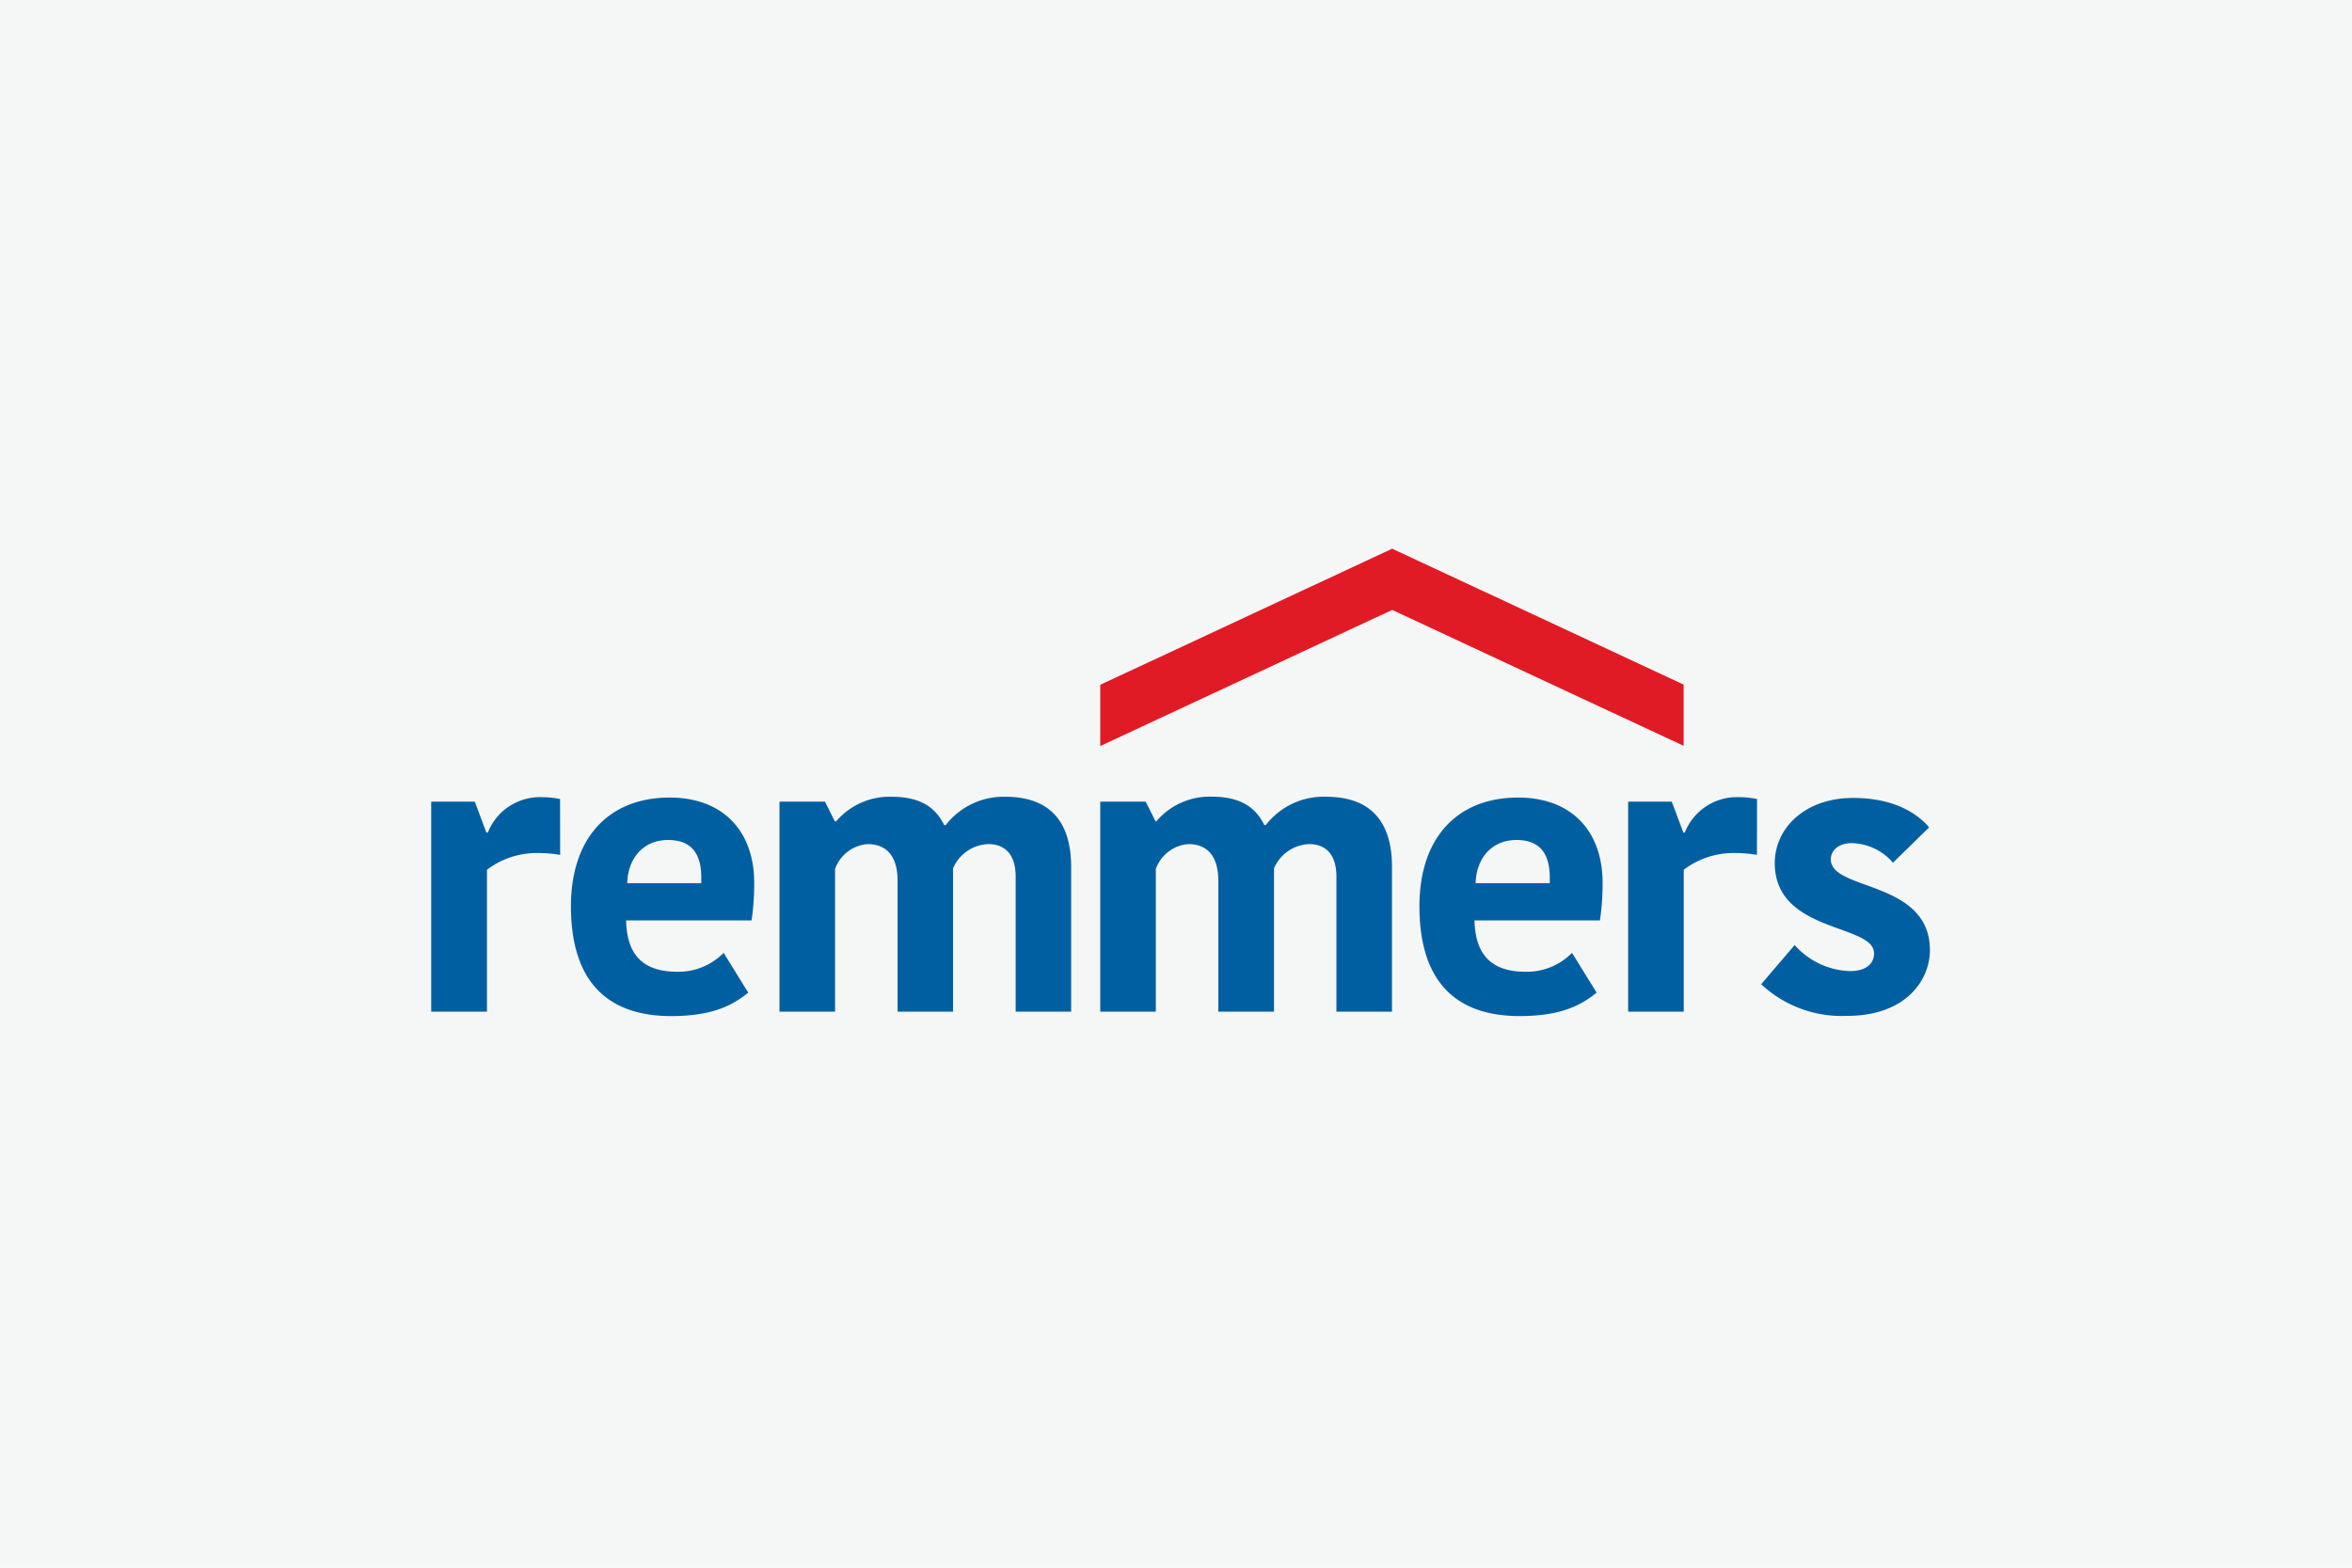 <svg xmlns="http://www.w3.org/2000/svg" width="240" height="160" viewBox="0 0 240 160">
  <g id="Raggruppa_1376" data-name="Raggruppa 1376" transform="translate(-570 -3782)">
    <rect id="Rettangolo_1372" data-name="Rettangolo 1372" width="240" height="160" transform="translate(570 3782)" fill="#f5f6f6"/>
    <g id="Remmers_Logo_06-2016_4C_101643" transform="translate(614.01 3838)">
      <g id="remmers">
        <path id="Tracciato_1432" data-name="Tracciato 1432" d="M30.16,52a13.711,13.711,0,0,0-2.47-.19,8.36,8.36,0,0,0-5,1.71V68H17V46.57h4.45l1.18,3.15h.15a5.72,5.72,0,0,1,5.55-3.61,9.16,9.16,0,0,1,1.82.19Z" transform="translate(-17.01 -20.75)" fill="#005fa0"/>
        <path id="Tracciato_1433" data-name="Tracciato 1433" d="M49.35,66.06c-1.67,1.36-3.76,2.39-7.87,2.39-6.76,0-10.22-3.8-10.22-11.21,0-7,3.88-11.09,10.07-11.09,5.47,0,8.63,3.45,8.63,8.7a25.85,25.85,0,0,1-.27,3.84H36.89c.07,3.38,1.59,5.24,5.24,5.24A6.48,6.48,0,0,0,46.84,62ZM37,54.89h7.56v-.57c0-2.51-1.06-3.84-3.38-3.84C38.6,50.48,37.08,52.38,37,54.89Z" transform="translate(-17.01 -20.75)" fill="#005fa0"/>
        <path id="Tracciato_1434" data-name="Tracciato 1434" d="M75.62,46.07c4.21,0,6.68,2.24,6.68,7.14V68H76.64V54.24c0-2.51-1.3-3.34-2.78-3.34a4.07,4.07,0,0,0-3.61,2.47V68H64.59V54.66c0-2.51-1.1-3.76-3.08-3.76a3.83,3.83,0,0,0-3.3,2.54V68H52.54V46.57h4.64l1,2h.15A7.14,7.14,0,0,1,64,46.07c3.26,0,4.59,1.37,5.35,2.89h.15a7.48,7.48,0,0,1,6.12-2.89Z" transform="translate(-17.01 -20.75)" fill="#005fa0"/>
        <path id="Tracciato_1435" data-name="Tracciato 1435" d="M108.35,46.07c4.22,0,6.69,2.24,6.69,7.14V68h-5.67V54.24c0-2.51-1.29-3.34-2.78-3.34A4.07,4.07,0,0,0,103,53.37V68H97.32V54.66c0-2.51-1.1-3.76-3.07-3.76a3.83,3.83,0,0,0-3.31,2.54V68H85.27V46.57h4.64l1,2H91a7.12,7.12,0,0,1,5.66-2.51c3.26,0,4.59,1.37,5.35,2.89h.16a7.44,7.44,0,0,1,6.18-2.88Z" transform="translate(-17.01 -20.75)" fill="#005fa0"/>
        <path id="Tracciato_1436" data-name="Tracciato 1436" d="M135.92,66.06c-1.67,1.36-3.76,2.39-7.86,2.39-6.77,0-10.22-3.8-10.22-11.21,0-7,3.87-11.09,10.07-11.09,5.47,0,8.62,3.45,8.62,8.7a25.849,25.849,0,0,1-.27,3.84h-12.8c.08,3.38,1.6,5.24,5.24,5.24A6.47,6.47,0,0,0,133.41,62ZM123.57,54.89h7.57v-.57c0-2.51-1.07-3.84-3.39-3.84C125.17,50.48,123.65,52.38,123.57,54.89Z" transform="translate(-17.01 -20.75)" fill="#005fa0"/>
        <path id="Tracciato_1437" data-name="Tracciato 1437" d="M152.28,52a13.71,13.71,0,0,0-2.47-.19,8.36,8.36,0,0,0-5,1.71V68h-5.67V46.57h4.45l1.18,3.15h.15a5.71,5.71,0,0,1,5.55-3.61,9.16,9.16,0,0,1,1.82.19Z" transform="translate(-17.01 -20.75)" fill="#005fa0"/>
        <path id="Tracciato_1438" data-name="Tracciato 1438" d="M154.1,52.83c0-3.49,3-6.64,8-6.64,3.87,0,6.34,1.36,7.75,3l-3.69,3.61a5.7,5.7,0,0,0-4.21-2c-1.29,0-2.13.69-2.13,1.67,0,3.23,10.11,2.09,10.11,9.27,0,2.85-2.25,6.69-8.48,6.69a12.011,12.011,0,0,1-8.74-3.23l3.42-4a7.84,7.84,0,0,0,5.63,2.66c1.78,0,2.47-.84,2.47-1.82C164.21,59,154.1,60,154.1,52.83Z" transform="translate(-17.01 -20.75)" fill="#005fa0"/>
      </g>
      <path id="dach" d="M98.05,0,68.26,13.89v6.25L98.05,6.25l29.74,13.87V13.87Z" fill="#e01b26"/>
    </g>
  </g>
</svg>
